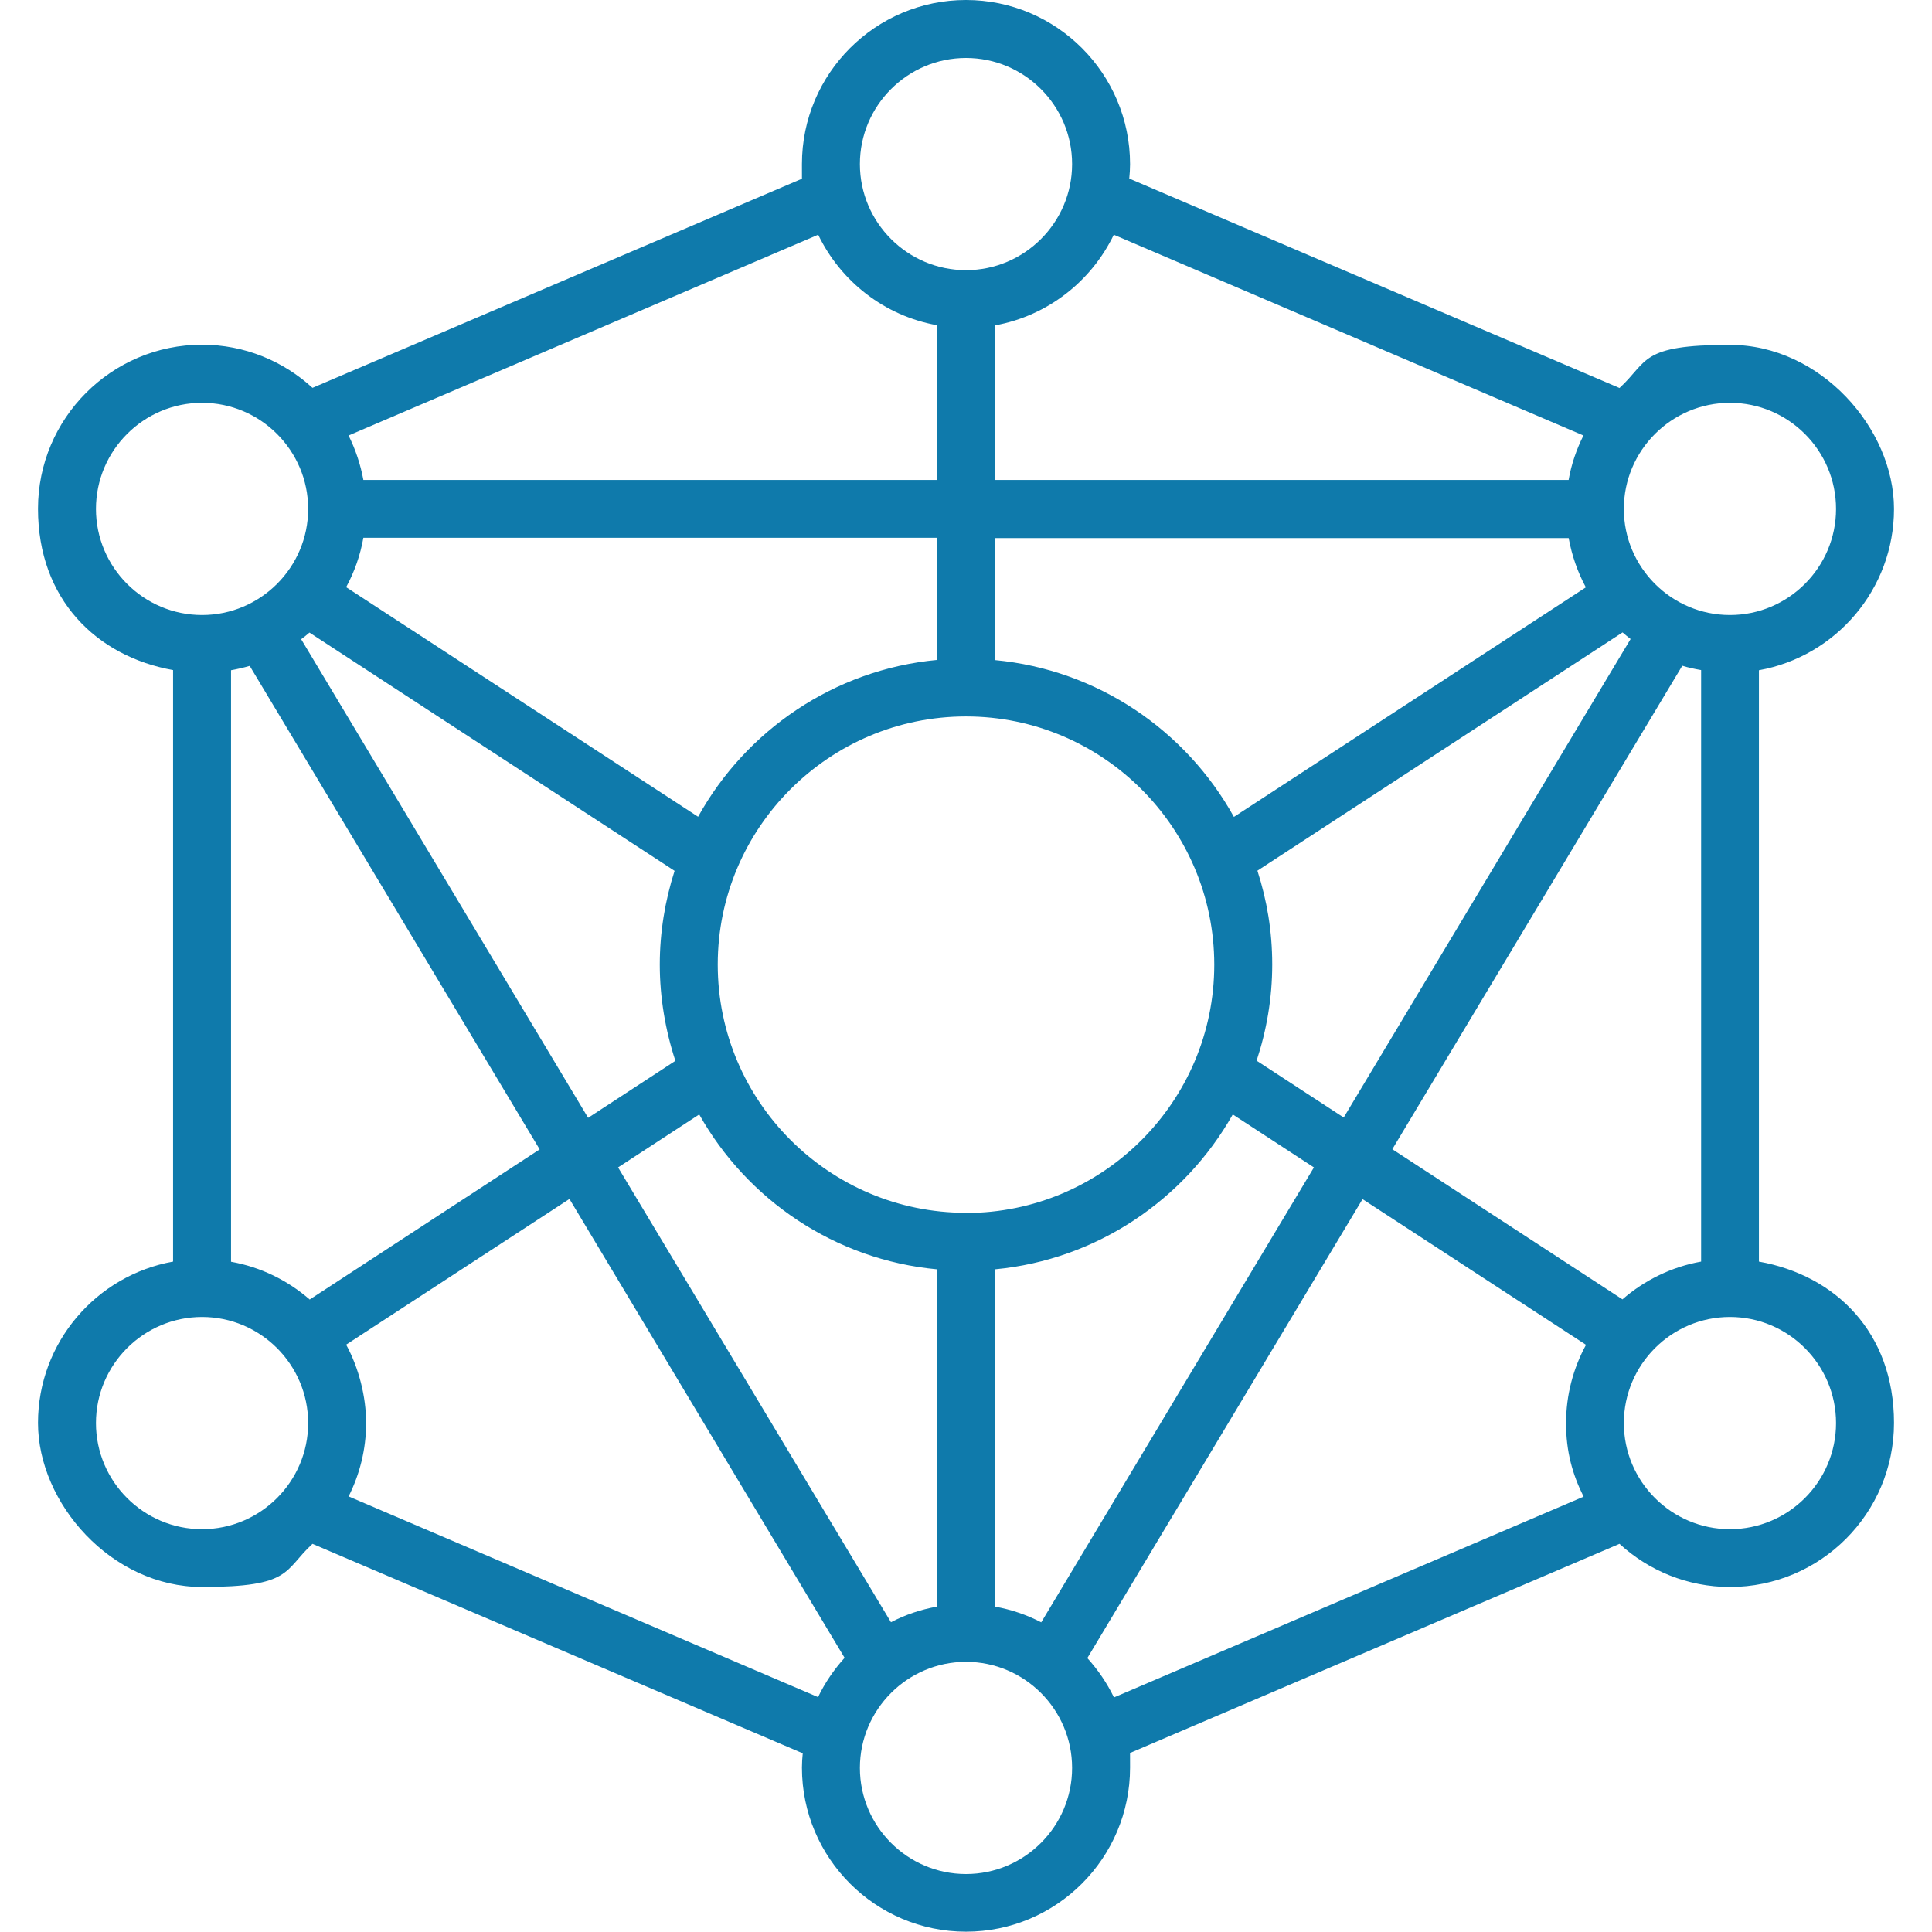 <?xml version="1.0" encoding="UTF-8"?>
<svg id="Layer_1" xmlns="http://www.w3.org/2000/svg" version="1.1" viewBox="0 0 1200 1200">
  <!-- Generator: Adobe Illustrator 29.4.0, SVG Export Plug-In . SVG Version: 2.1.0 Build 152)  -->
  <path d="M1092.5,783.7v-367.4c47.6-8.5,83.9-50.2,83.9-100.2s-45.7-101.9-101.9-101.9-50.5,10.2-68.6,26.8l-304.5-130.1c.3-3,.5-5.9.5-8.9C701.9,45.7,656.2,0,600,0s-101.9,45.7-101.9,101.9.2,6,.5,8.9L194.1,240.9c-18.1-16.6-42.2-26.8-68.6-26.8-56.2,0-101.9,45.7-101.9,101.9s36.3,91.7,83.9,100.2v367.4c-47.6,8.5-83.9,50.2-83.9,100.2s45.7,101.9,101.9,101.9,50.5-10.2,68.6-26.8l304.5,130.1c-.3,3-.5,5.9-.5,8.9,0,56.2,45.7,101.9,101.9,101.9s101.9-45.7,101.9-101.9-.2-6-.5-8.9l304.5-130.1c18.1,16.6,42.2,26.8,68.6,26.8,56.2,0,101.9-45.7,101.9-101.9s-36.3-91.7-83.9-100.2h0ZM1007.8,807.1l-143-93.3,180.1-300.3c3.8,1.2,7.7,2,11.7,2.7v367.4c-18.5,3.3-35.2,11.6-48.8,23.4h0ZM646.6,1007.6c-8.9-4.6-18.5-7.9-28.6-9.7v-209.5c63.4-6,117.8-43.3,147.7-96.2l50.4,32.9-169.4,282.6ZM553.4,1007.6l-169.5-282.5,50.4-32.9c29.8,53,84.2,90.3,147.7,96.2v209.5c-10.2,1.8-19.8,5.1-28.6,9.7h0ZM192.3,807.1c-13.6-11.8-30.3-20.1-48.8-23.4v-367.4c3.9-.7,7.8-1.6,11.6-2.7l180.1,300.3-142.9,93.3ZM582,334.1v75.8c-63.9,6-118.7,43.8-148.4,97.4l-218.6-142.6c5.1-9.4,8.8-19.8,10.7-30.7h356.3ZM974.3,334.1c2,10.9,5.6,21.3,10.7,30.7l-218.6,142.6c-29.7-53.6-84.5-91.4-148.4-97.4v-75.8h356.3,0ZM600,753.3c-85,0-154.2-69.2-154.2-154.2s69.2-154.1,154.2-154.1,154.2,69.2,154.2,154.2-69.2,154.2-154.2,154.2ZM187.1,397c1.8-1.3,3.5-2.7,5.1-4.1l226.8,148c-5.9,18.4-9.2,38-9.2,58.3s3.5,40.9,9.7,59.7l-54.2,35.4-178.2-297.2ZM780.5,658.8c6.2-18.8,9.7-38.8,9.7-59.7s-3.3-39.9-9.2-58.3l226.8-148c1.6,1.4,3.3,2.8,5,4.1l-178.2,297.2-54.1-35.3ZM1140.4,316.1c0,36.3-29.6,65.9-65.9,65.9s-65.9-29.6-65.9-65.9,29.6-65.9,65.9-65.9,65.9,29.6,65.9,65.9ZM983.5,270.5c-4.3,8.6-7.5,17.8-9.2,27.6h-356.3v-96c32.6-5.9,59.8-27.3,73.8-56.3l291.7,124.7ZM600,36c36.3,0,65.9,29.6,65.9,65.9s-29.6,65.9-65.9,65.9-65.9-29.6-65.9-65.9,29.6-65.9,65.9-65.9ZM582,202.1v96H225.7c-1.8-9.7-4.9-19-9.2-27.6l291.7-124.7c14,29,41.2,50.4,73.8,56.2h0ZM59.6,316.1c0-36.3,29.6-65.9,65.9-65.9s65.9,29.6,65.9,65.9-29.6,65.9-65.9,65.9c-36.3,0-65.9-29.6-65.9-65.9ZM59.6,883.9c0-36.3,29.6-65.9,65.9-65.9s65.9,29.6,65.9,65.9-29.6,65.9-65.9,65.9-65.9-29.6-65.9-65.9ZM216.5,929.5c6.9-13.7,10.9-29.2,10.9-45.6s-4.5-34.2-12.4-48.7l138.7-90.5,170.9,285c-6.6,7.3-12.2,15.5-16.5,24.4l-291.7-124.7ZM600,1164c-36.3,0-65.9-29.6-65.9-65.9s29.6-65.9,65.9-65.9,65.9,29.6,65.9,65.9-29.6,65.9-65.9,65.9ZM675.4,1029.8l170.9-285,138.8,90.5c-7.9,14.5-12.4,31.1-12.4,48.7s4,31.8,10.9,45.6l-291.7,124.7c-4.3-8.9-9.9-17.1-16.5-24.4h0ZM1074.5,949.8c-36.3,0-65.9-29.6-65.9-65.9s29.6-65.9,65.9-65.9,65.9,29.6,65.9,65.9-29.6,65.9-65.9,65.9Z" fill="#0f7aab"/>
</svg>